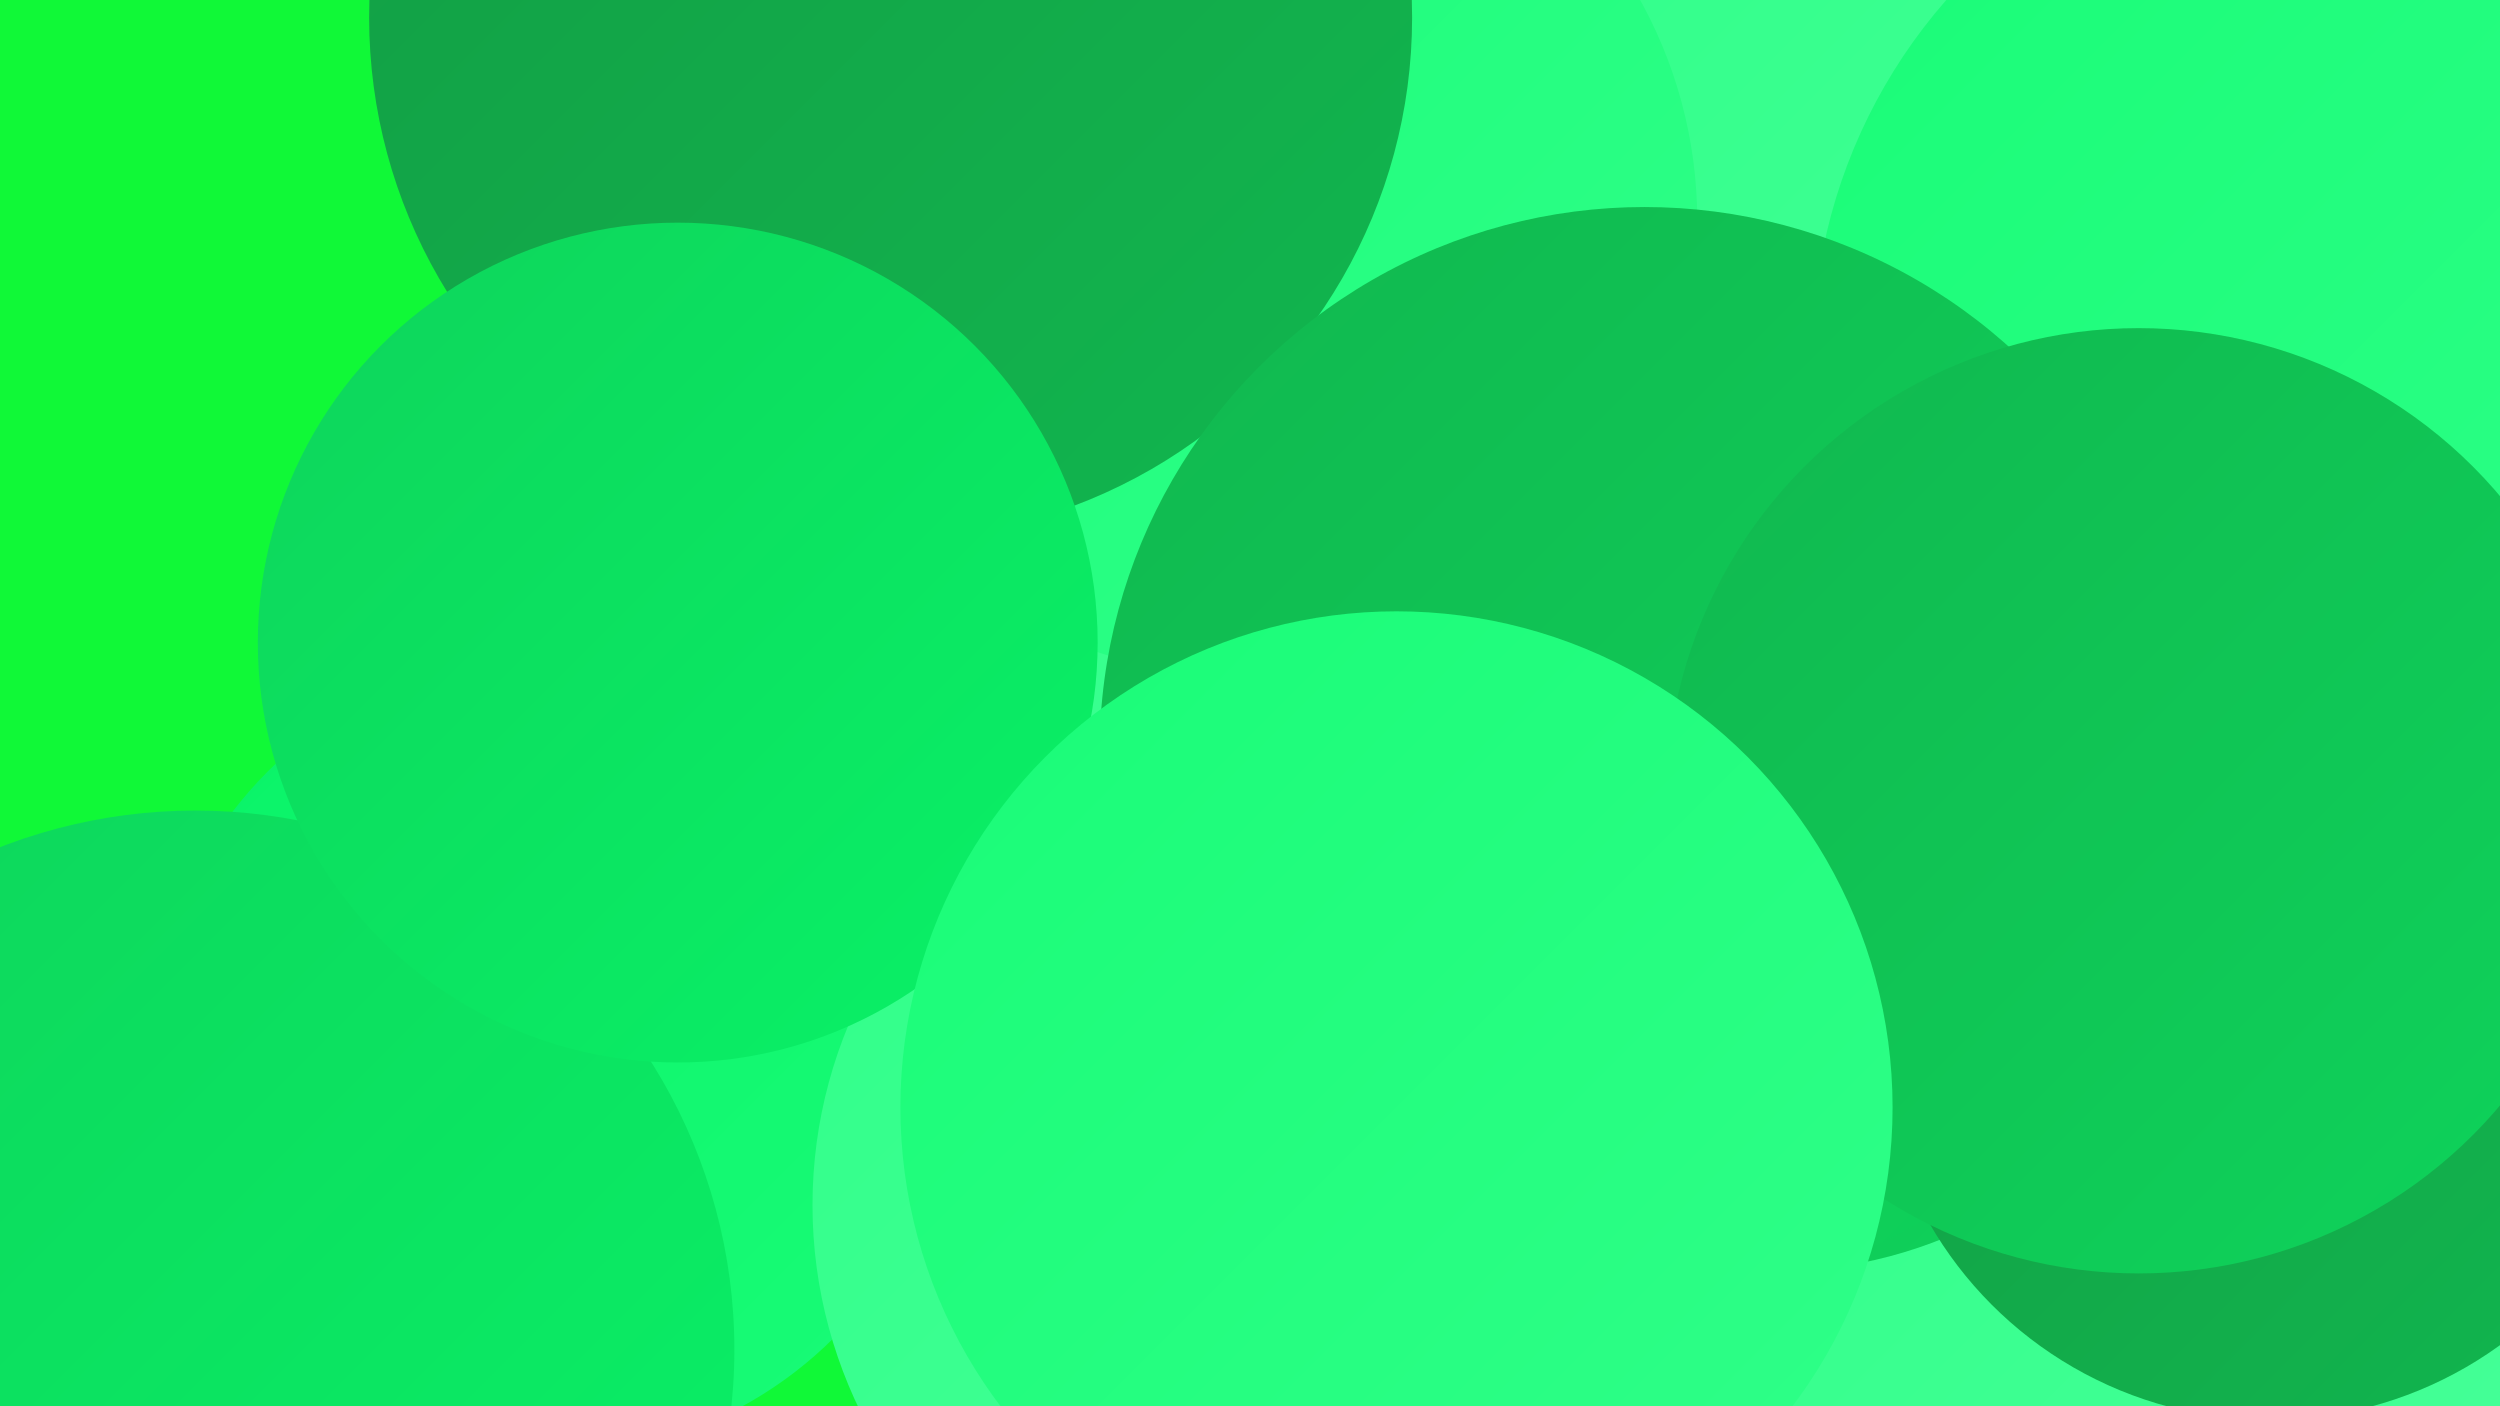 <?xml version="1.0" encoding="UTF-8"?><svg width="1280" height="720" xmlns="http://www.w3.org/2000/svg"><defs><linearGradient id="grad0" x1="0%" y1="0%" x2="100%" y2="100%"><stop offset="0%" style="stop-color:#139c44;stop-opacity:1" /><stop offset="100%" style="stop-color:#11b74f;stop-opacity:1" /></linearGradient><linearGradient id="grad1" x1="0%" y1="0%" x2="100%" y2="100%"><stop offset="0%" style="stop-color:#11b74f;stop-opacity:1" /><stop offset="100%" style="stop-color:#0ed45b;stop-opacity:1" /></linearGradient><linearGradient id="grad2" x1="0%" y1="0%" x2="100%" y2="100%"><stop offset="0%" style="stop-color:#0ed45b;stop-opacity:1" /><stop offset="100%" style="stop-color:#09f267;stop-opacity:1" /></linearGradient><linearGradient id="grad3" x1="0%" y1="0%" x2="100%" y2="100%"><stop offset="0%" style="stop-color:#09f267;stop-opacity:1" /><stop offset="100%" style="stop-color:#19fc77;stop-opacity:1" /></linearGradient><linearGradient id="grad4" x1="0%" y1="0%" x2="100%" y2="100%"><stop offset="0%" style="stop-color:#19fc77;stop-opacity:1" /><stop offset="100%" style="stop-color:#30ff89;stop-opacity:1" /></linearGradient><linearGradient id="grad5" x1="0%" y1="0%" x2="100%" y2="100%"><stop offset="0%" style="stop-color:#30ff89;stop-opacity:1" /><stop offset="100%" style="stop-color:#49ff9a;stop-opacity:1" /></linearGradient><linearGradient id="grad6" x1="0%" y1="0%" x2="100%" y2="100%"><stop offset="0%" style="stop-color:#49ff9a;stop-opacity:1" /><stop offset="100%" style="stop-color:#139c44;stop-opacity:1" /></linearGradient></defs><rect width="1280" height="720" fill="#10f937" /><circle cx="977" cy="11" r="249" fill="url(#grad5)" /><circle cx="282" cy="540" r="205" fill="url(#grad3)" /><circle cx="968" cy="204" r="195" fill="url(#grad5)" /><circle cx="719" cy="369" r="254" fill="url(#grad5)" /><circle cx="786" cy="297" r="218" fill="url(#grad6)" /><circle cx="866" cy="479" r="226" fill="url(#grad2)" /><circle cx="1234" cy="560" r="247" fill="url(#grad2)" /><circle cx="656" cy="617" r="240" fill="url(#grad5)" /><circle cx="1024" cy="114" r="251" fill="url(#grad5)" /><circle cx="100" cy="691" r="276" fill="url(#grad2)" /><circle cx="1114" cy="651" r="224" fill="url(#grad5)" /><circle cx="908" cy="419" r="232" fill="url(#grad1)" /><circle cx="636" cy="113" r="233" fill="url(#grad4)" /><circle cx="1204" cy="182" r="276" fill="url(#grad4)" /><circle cx="456" cy="9" r="267" fill="url(#grad0)" /><circle cx="1162" cy="526" r="201" fill="url(#grad0)" /><circle cx="347" cy="329" r="215" fill="url(#grad2)" /><circle cx="842" cy="385" r="279" fill="url(#grad1)" /><circle cx="1095" cy="410" r="242" fill="url(#grad1)" /><circle cx="715" cy="567" r="254" fill="url(#grad4)" /></svg>